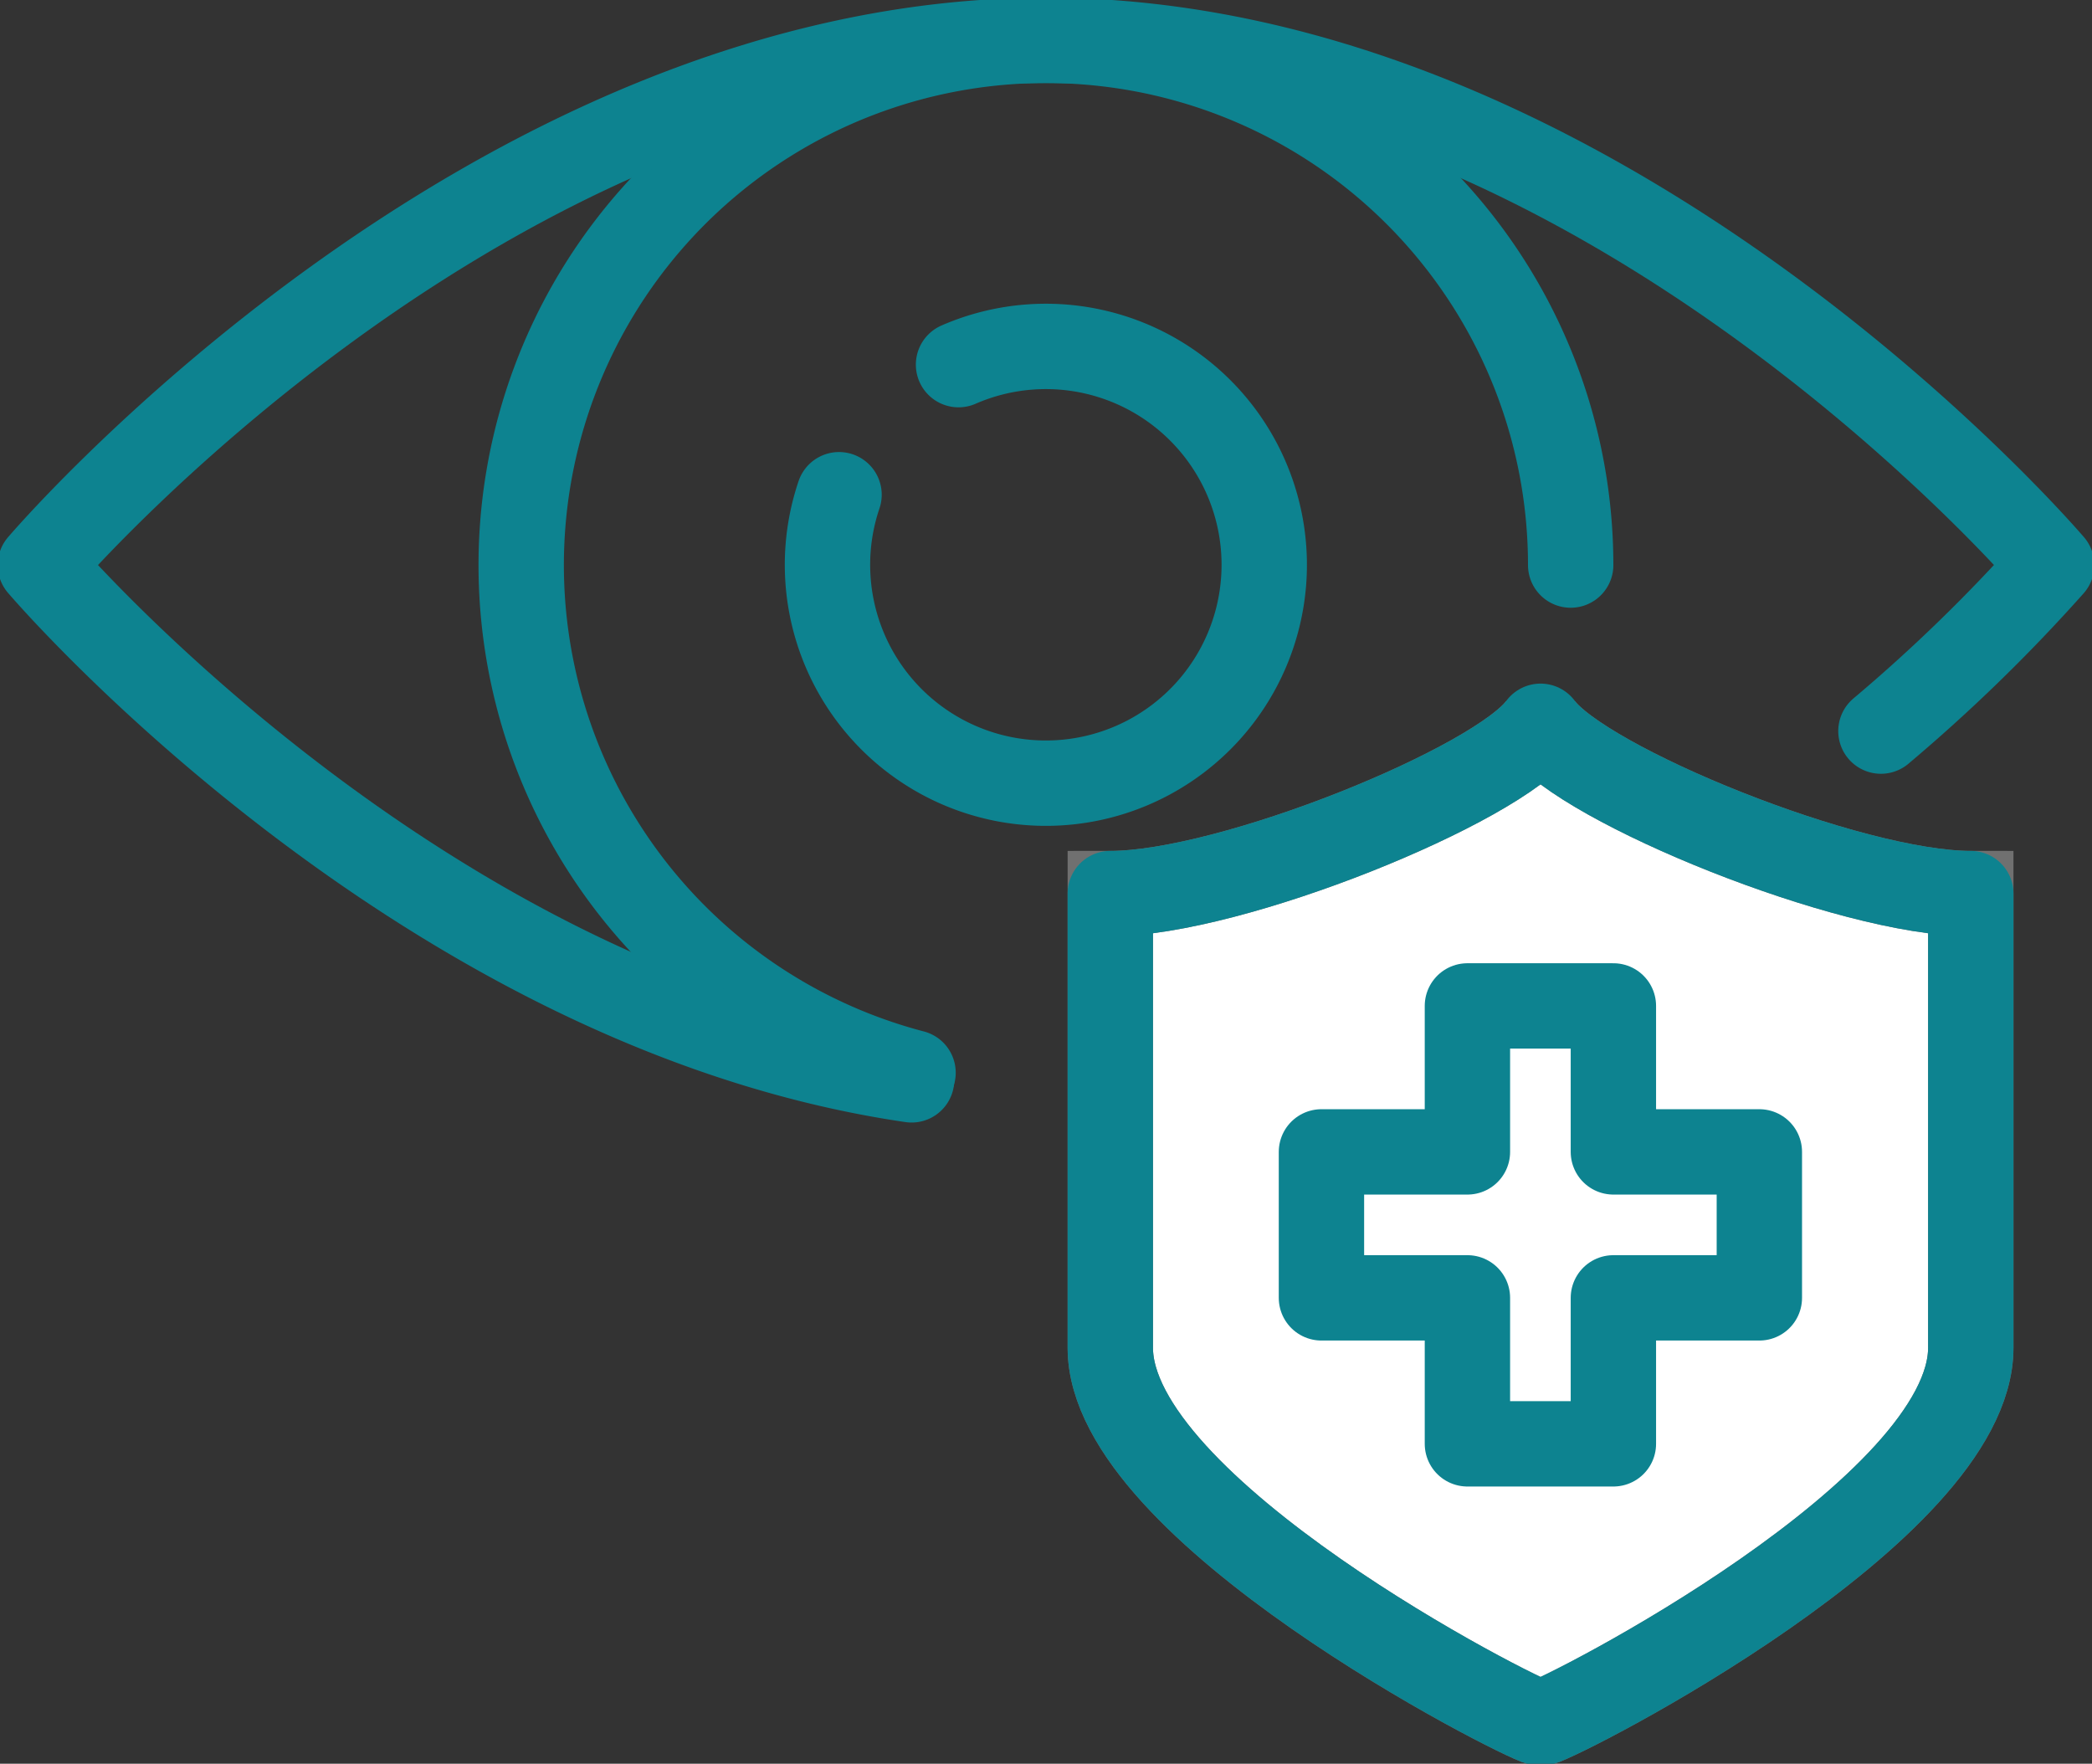 <svg id="Group_872" data-name="Group 872" xmlns="http://www.w3.org/2000/svg" xmlns:xlink="http://www.w3.org/1999/xlink" width="73.524" height="61.985" viewBox="0 0 73.524 61.985">
  <rect x="0" y="0" width="73.524" height="61.985" fill="#333333" stroke="none"/>
  <defs>
    <clipPath id="clip-path">
      <rect id="Rectangle_471" data-name="Rectangle 471" width="73.524" height="61.985" fill="none" stroke="#707070" stroke-width="3"/>
    </clipPath>
  </defs>
  <g id="Group_871" data-name="Group 871" clip-path="url(#clip-path)">
    <path id="Path_935" data-name="Path 935" d="M260.819,107.909a7.675,7.675,0,1,1-4.2,4.572" transform="translate(-227.131 -95.094)" fill="none" stroke="#0d8390" stroke-linecap="round" stroke-linejoin="round" stroke-width="3"/>
    <path id="Path_936" data-name="Path 936" d="M175.2,48.782A18.442,18.442,0,1,1,198.313,30.94" transform="translate(-143.111 -11.081)" fill="none" stroke="#0d8390" stroke-linecap="round" stroke-linejoin="round" stroke-width="3"/>
    <path id="Path_937" data-name="Path 937" d="M43.119,49.032C25.743,46.493,12.5,30.94,12.5,30.94S28.2,12.5,47.843,12.5,83.187,30.94,83.187,30.94a58.4,58.4,0,0,1-6,5.835" transform="translate(-11.081 -11.081)" fill="none" stroke="#0d8390" stroke-linecap="round" stroke-linejoin="round" stroke-width="3"/>
    <path id="Path_938" data-name="Path 938" d="M358.935,224.891c1.493,2.06,10.855,5.88,15.121,5.88v15.961c0,5.695-14.268,12.979-15.121,13.2-.853-.221-15.121-7.506-15.121-13.2V230.771c4.266,0,13.628-3.82,15.121-5.88" transform="translate(-304.792 -199.366)" fill="#fff" stroke="#707070" stroke-width="3"/>
    <path id="Path_939" data-name="Path 939" d="M358.935,224.891c1.493,2.06,10.855,5.88,15.121,5.88v15.961c0,5.695-14.268,12.979-15.121,13.2-.853-.221-15.121-7.506-15.121-13.2V230.771C348.08,230.771,357.442,226.951,358.935,224.891Z" transform="translate(-304.792 -199.366)" fill="none" stroke="#0d8390" stroke-linecap="round" stroke-linejoin="round" stroke-width="3"/>
    <path id="Path_940" data-name="Path 940" d="M419.5,316.6v-5.13h-5.13v5.13h-5.13v5.13h5.13v5.13h5.13v-5.13h5.13V316.6Z" transform="translate(-362.797 -276.117)" fill="none" stroke="#0d8390" stroke-linecap="round" stroke-linejoin="round" stroke-width="3"/>
  </g>
</svg>
